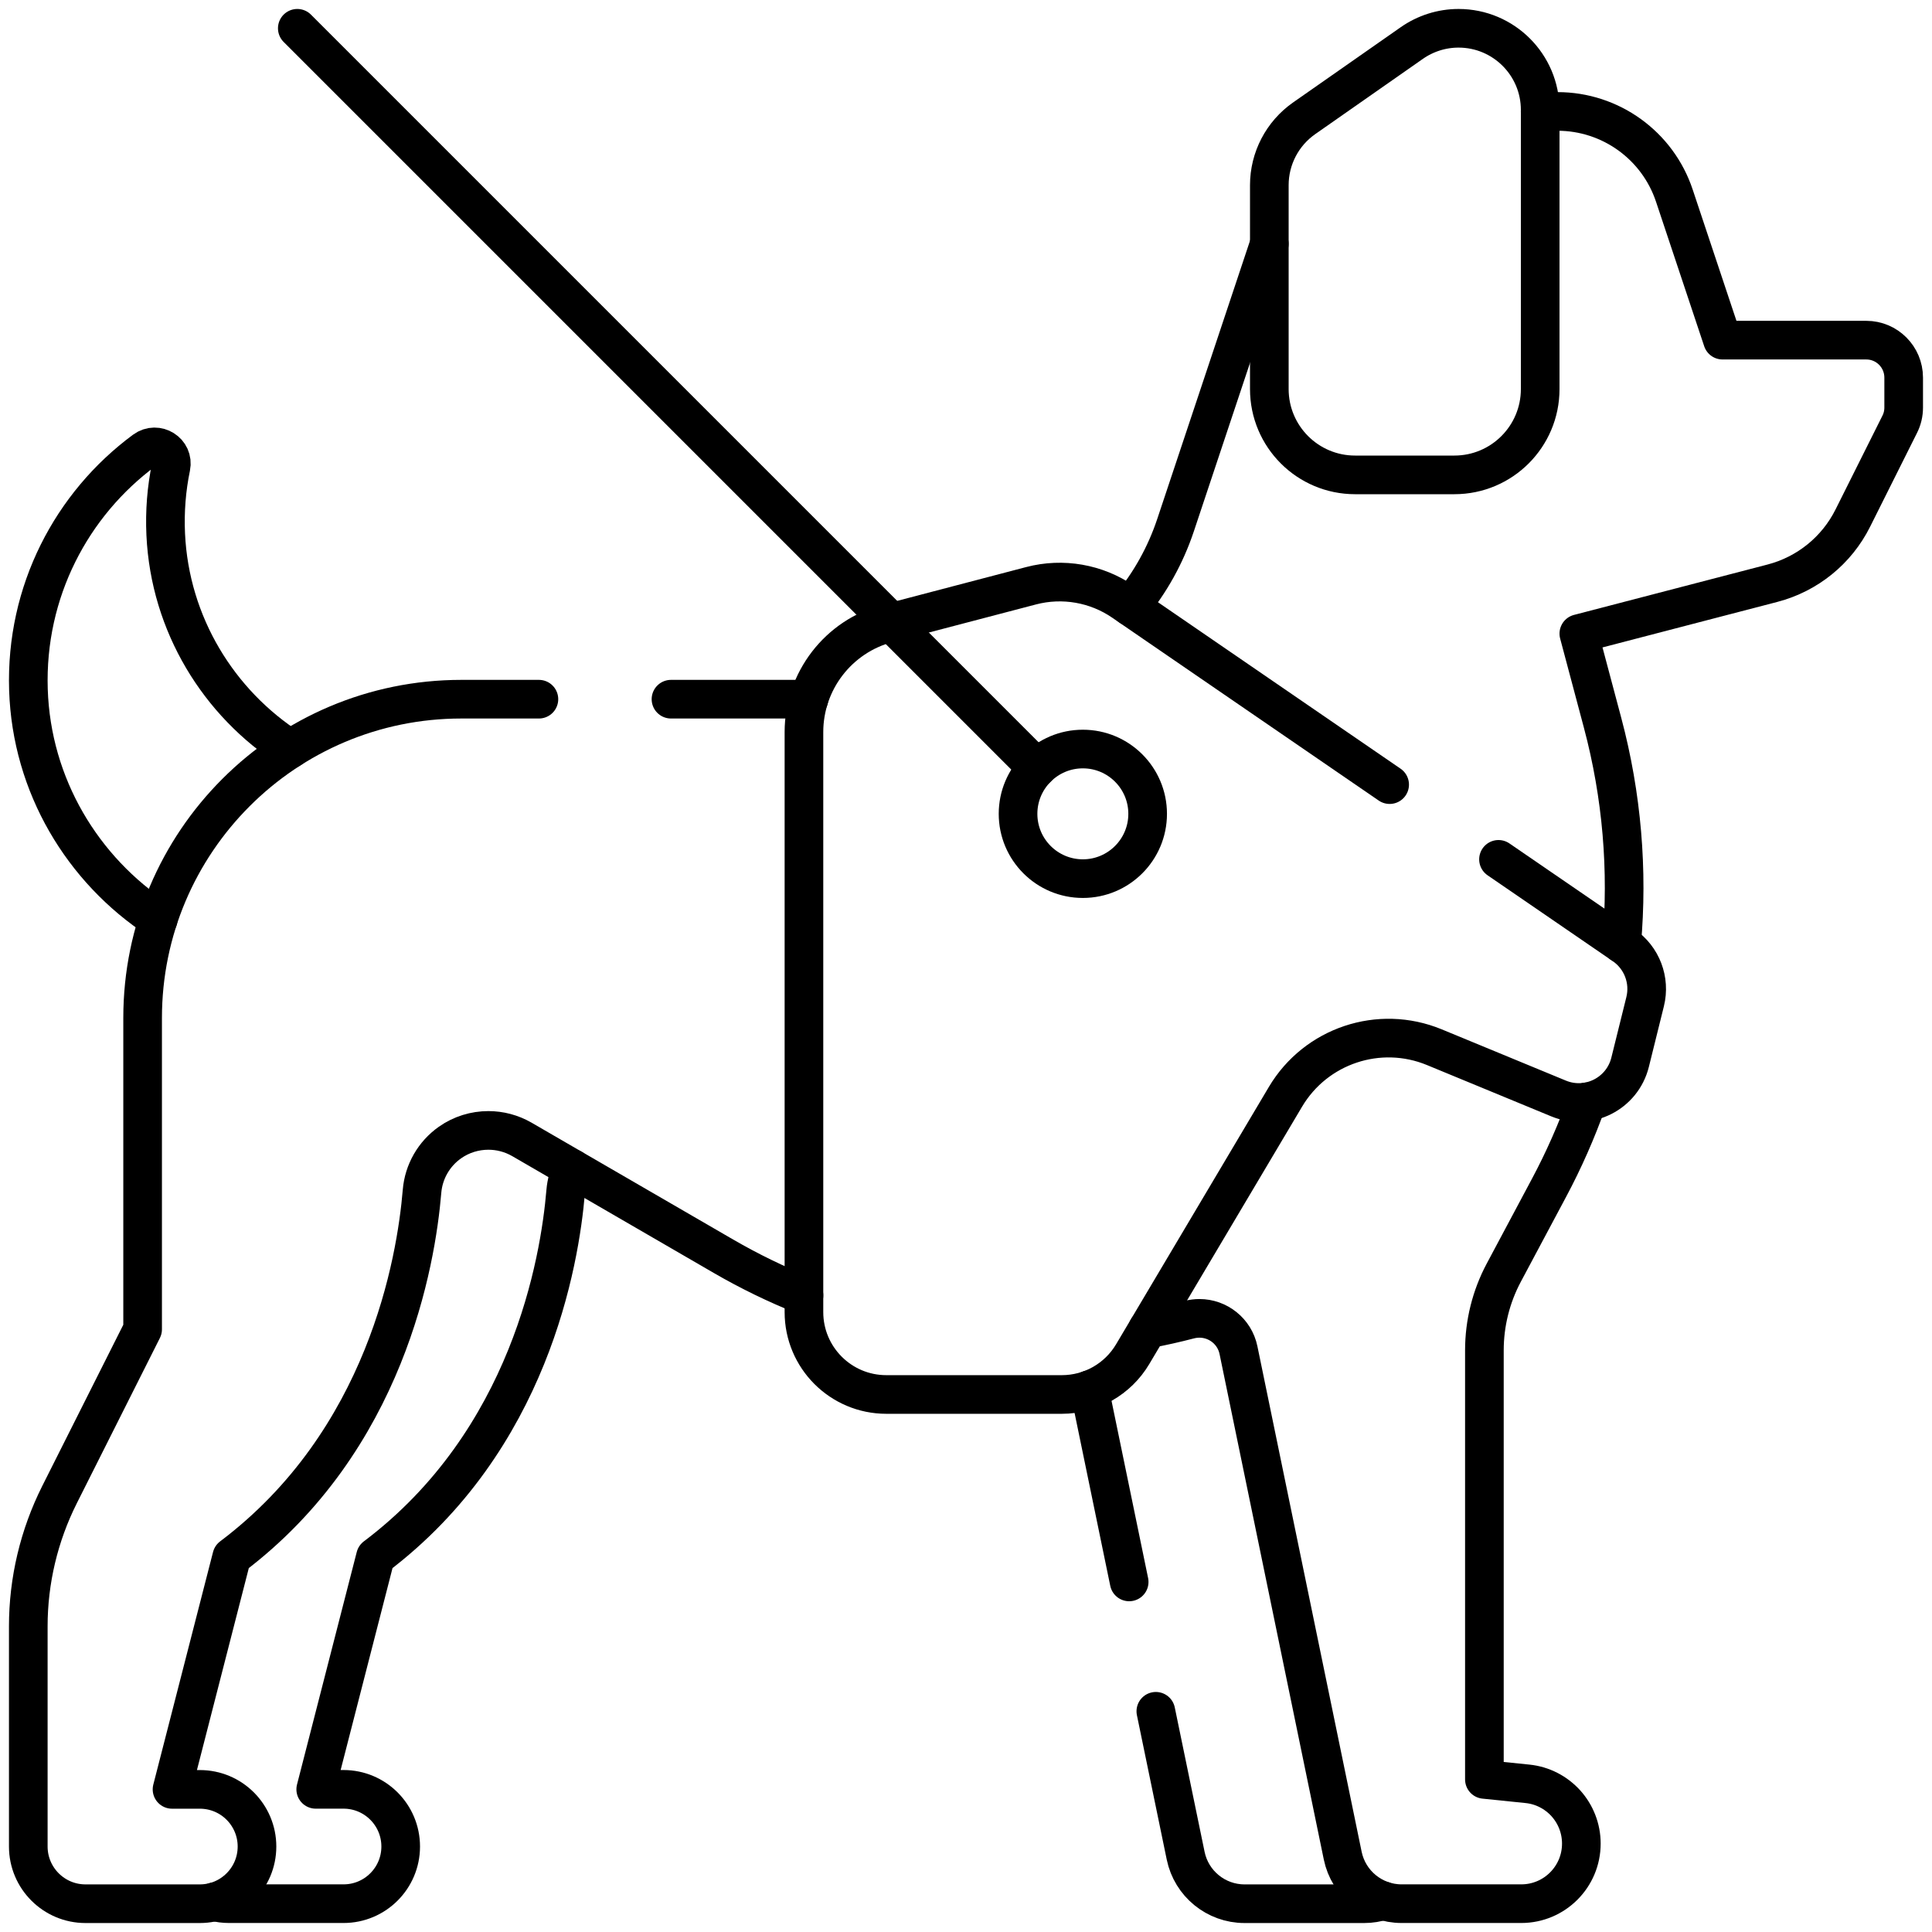 <svg width="50" height="50" viewBox="0 0 50 50" fill="none" xmlns="http://www.w3.org/2000/svg">
<g clip-path="url(#clip0_82_114)">
<path d="M29.913 44.288L30.685 48.026C30.834 48.749 31.471 49.268 32.208 49.268H35.304C35.474 49.268 35.637 49.241 35.789 49.19" stroke="black" stroke-miterlimit="10" stroke-linecap="round" stroke-linejoin="round"/>
<path d="M29.223 40.94L28.196 35.964" stroke="black" stroke-miterlimit="10" stroke-linecap="round" stroke-linejoin="round"/>
<path d="M5.552 49.218C5.673 49.251 5.799 49.267 5.931 49.267H8.89C9.708 49.267 10.37 48.605 10.37 47.788C10.37 46.971 9.708 46.308 8.89 46.308H8.171L9.717 40.29C13.707 37.284 14.488 32.655 14.64 30.831C14.658 30.623 14.713 30.423 14.801 30.238" stroke="black" stroke-miterlimit="10" stroke-linecap="round" stroke-linejoin="round"/>
<path d="M4.094 23.794C2.139 22.513 0.816 20.332 0.736 17.85C0.655 15.309 1.855 13.045 3.739 11.653C4.061 11.416 4.506 11.694 4.425 12.086C4.309 12.646 4.261 13.231 4.289 13.832C4.398 16.156 5.658 18.195 7.51 19.384" stroke="black" stroke-miterlimit="10" stroke-linecap="round" stroke-linejoin="round"/>
<path d="M39.859 2.884H40.309C41.68 2.884 42.899 3.762 43.332 5.063L44.579 8.803H48.3C48.834 8.803 49.267 9.237 49.267 9.772V10.548C49.267 10.698 49.233 10.846 49.165 10.98L47.951 13.408C47.534 14.244 46.776 14.857 45.873 15.093L40.86 16.398L41.476 18.711C41.976 20.59 42.137 22.524 41.968 24.426" stroke="black" stroke-miterlimit="10" stroke-linecap="round" stroke-linejoin="round"/>
<path d="M29.253 15.699C29.761 15.086 30.163 14.373 30.425 13.585L32.85 6.311" stroke="black" stroke-miterlimit="10" stroke-linecap="round" stroke-linejoin="round"/>
<path d="M29.7 34.394C30.062 34.326 30.422 34.246 30.78 34.152C30.868 34.13 30.956 34.119 31.042 34.119C31.519 34.119 31.951 34.452 32.052 34.943L34.75 48.026C34.9 48.748 35.536 49.267 36.274 49.267H39.37C40.229 49.267 40.925 48.571 40.925 47.712C40.925 47.313 40.774 46.947 40.525 46.67C40.274 46.393 39.925 46.205 39.529 46.165L38.416 46.051V34.946C38.416 34.245 38.588 33.555 38.918 32.936L40.088 30.742C40.473 30.021 40.801 29.276 41.072 28.515" stroke="black" stroke-miterlimit="10" stroke-linecap="round" stroke-linejoin="round"/>
<path d="M20.934 18.095H17.365" stroke="black" stroke-miterlimit="10" stroke-linecap="round" stroke-linejoin="round"/>
<path d="M13.947 18.095H11.94C7.386 18.095 3.691 21.788 3.691 26.344V34.403L1.54 38.682C1.01 39.739 0.732 40.905 0.732 42.089V47.788C0.732 48.605 1.396 49.268 2.212 49.268H5.172C5.988 49.268 6.651 48.605 6.651 47.788C6.651 47.38 6.485 47.01 6.218 46.742C5.95 46.474 5.58 46.309 5.172 46.309H4.452L5.998 40.29C9.988 37.284 10.77 32.655 10.922 30.831C10.964 30.324 11.229 29.862 11.645 29.569C11.941 29.36 12.29 29.255 12.64 29.255C12.938 29.255 13.235 29.332 13.504 29.486L18.726 32.513C19.398 32.902 20.093 33.24 20.807 33.525" stroke="black" stroke-miterlimit="10" stroke-linecap="round" stroke-linejoin="round"/>
<path d="M37.639 12.29H35.07C33.844 12.29 32.85 11.296 32.85 10.069V4.792C32.85 4.103 33.186 3.457 33.752 3.061L36.537 1.114C36.892 0.866 37.314 0.732 37.747 0.732C38.914 0.732 39.86 1.678 39.86 2.845V10.069C39.86 11.296 38.865 12.29 37.639 12.29Z" stroke="black" stroke-miterlimit="10" stroke-linecap="round" stroke-linejoin="round"/>
<path d="M38.781 22.24L42.022 24.463C42.492 24.787 42.713 25.367 42.576 25.922L42.187 27.491C41.985 28.305 41.108 28.748 40.334 28.428L37.12 27.101C35.695 26.513 34.055 27.06 33.268 28.385L29.314 35.045C28.93 35.693 28.233 36.089 27.481 36.089H22.938C21.76 36.089 20.806 35.134 20.806 33.957V18.947C20.806 17.624 21.698 16.467 22.977 16.131L26.685 15.159C27.502 14.945 28.373 15.096 29.069 15.575L35.964 20.306" stroke="black" stroke-miterlimit="10" stroke-linecap="round" stroke-linejoin="round"/>
<path d="M28.024 22.739C28.95 22.739 29.701 21.988 29.701 21.062C29.701 20.136 28.95 19.385 28.024 19.385C27.098 19.385 26.347 20.136 26.347 21.062C26.347 21.988 27.098 22.739 28.024 22.739Z" stroke="black" stroke-miterlimit="10" stroke-linecap="round" stroke-linejoin="round"/>
<path d="M26.838 19.876L7.694 0.732" stroke="black" stroke-miterlimit="10" stroke-linecap="round" stroke-linejoin="round"/>
</g>
<defs>
<clipPath id="clip0_82_114">
<rect width="50" height="50" fill="white"/>
</clipPath>
</defs>
</svg>
